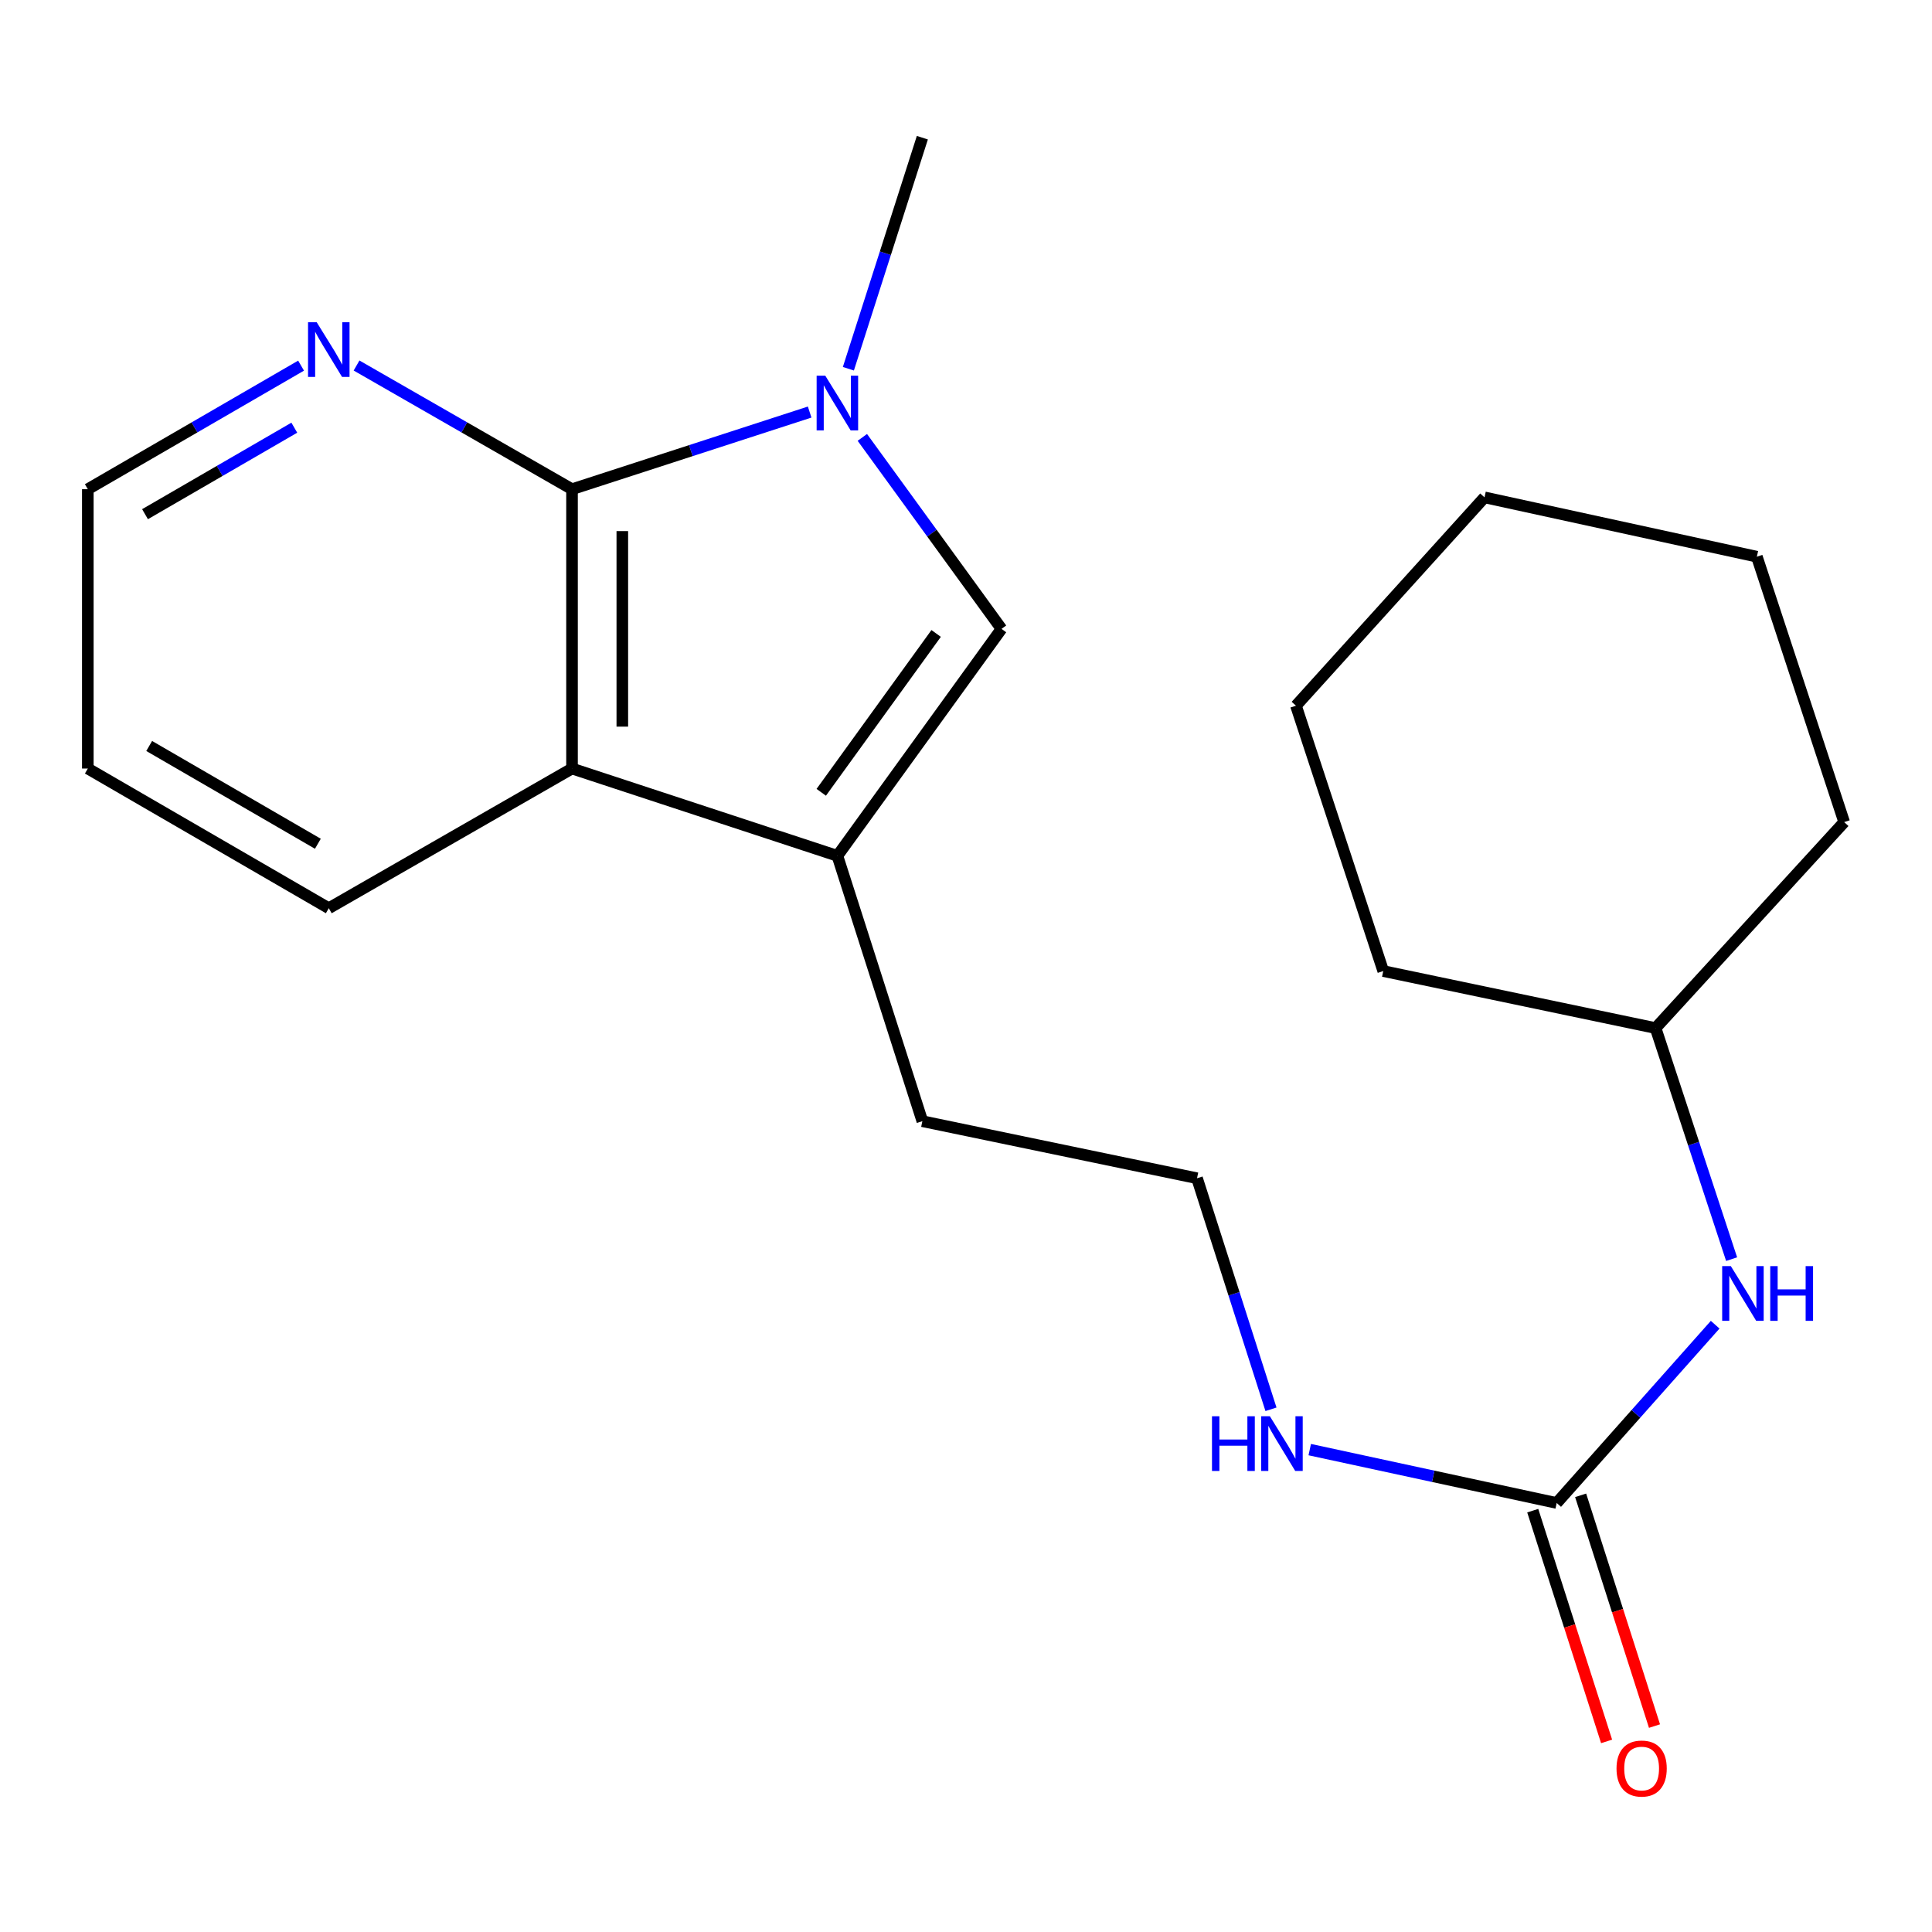 <?xml version='1.0' encoding='iso-8859-1'?>
<svg version='1.1' baseProfile='full'
              xmlns='http://www.w3.org/2000/svg'
                      xmlns:rdkit='http://www.rdkit.org/xml'
                      xmlns:xlink='http://www.w3.org/1999/xlink'
                  xml:space='preserve'
width='1000px' height='1000px' viewBox='0 0 1000 1000'>
<!-- END OF HEADER -->
<rect style='opacity:1.0;fill:#FFFFFF;stroke:none' width='1000' height='1000' x='0' y='0'> </rect>
<path class='bond-0' d='M 419.078,213.282 L 357.578,233.247' style='fill:none;fill-rule:evenodd;stroke:#0000FF;stroke-width:6px;stroke-linecap:butt;stroke-linejoin:miter;stroke-opacity:1' />
<path class='bond-0' d='M 357.578,233.247 L 296.077,253.212' style='fill:none;fill-rule:evenodd;stroke:#000000;stroke-width:6px;stroke-linecap:butt;stroke-linejoin:miter;stroke-opacity:1' />
<path class='bond-1' d='M 446.346,226.396 L 482.364,275.953' style='fill:none;fill-rule:evenodd;stroke:#0000FF;stroke-width:6px;stroke-linecap:butt;stroke-linejoin:miter;stroke-opacity:1' />
<path class='bond-1' d='M 482.364,275.953 L 518.382,325.51' style='fill:none;fill-rule:evenodd;stroke:#000000;stroke-width:6px;stroke-linecap:butt;stroke-linejoin:miter;stroke-opacity:1' />
<path class='bond-9' d='M 439.117,190.858 L 458.263,131.065' style='fill:none;fill-rule:evenodd;stroke:#0000FF;stroke-width:6px;stroke-linecap:butt;stroke-linejoin:miter;stroke-opacity:1' />
<path class='bond-9' d='M 458.263,131.065 L 477.409,71.272' style='fill:none;fill-rule:evenodd;stroke:#000000;stroke-width:6px;stroke-linecap:butt;stroke-linejoin:miter;stroke-opacity:1' />
<path class='bond-3' d='M 296.077,253.212 L 296.077,397.794' style='fill:none;fill-rule:evenodd;stroke:#000000;stroke-width:6px;stroke-linecap:butt;stroke-linejoin:miter;stroke-opacity:1' />
<path class='bond-3' d='M 322.11,274.899 L 322.11,376.107' style='fill:none;fill-rule:evenodd;stroke:#000000;stroke-width:6px;stroke-linecap:butt;stroke-linejoin:miter;stroke-opacity:1' />
<path class='bond-5' d='M 296.077,253.212 L 240.313,221.201' style='fill:none;fill-rule:evenodd;stroke:#000000;stroke-width:6px;stroke-linecap:butt;stroke-linejoin:miter;stroke-opacity:1' />
<path class='bond-5' d='M 240.313,221.201 L 184.549,189.19' style='fill:none;fill-rule:evenodd;stroke:#0000FF;stroke-width:6px;stroke-linecap:butt;stroke-linejoin:miter;stroke-opacity:1' />
<path class='bond-2' d='M 518.382,325.51 L 433.429,442.975' style='fill:none;fill-rule:evenodd;stroke:#000000;stroke-width:6px;stroke-linecap:butt;stroke-linejoin:miter;stroke-opacity:1' />
<path class='bond-2' d='M 484.545,327.874 L 425.077,410.1' style='fill:none;fill-rule:evenodd;stroke:#000000;stroke-width:6px;stroke-linecap:butt;stroke-linejoin:miter;stroke-opacity:1' />
<path class='bond-10' d='M 433.429,442.975 L 477.409,580.327' style='fill:none;fill-rule:evenodd;stroke:#000000;stroke-width:6px;stroke-linecap:butt;stroke-linejoin:miter;stroke-opacity:1' />
<path class='bond-21' d='M 433.429,442.975 L 296.077,397.794' style='fill:none;fill-rule:evenodd;stroke:#000000;stroke-width:6px;stroke-linecap:butt;stroke-linejoin:miter;stroke-opacity:1' />
<path class='bond-13' d='M 296.077,397.794 L 170.18,470.093' style='fill:none;fill-rule:evenodd;stroke:#000000;stroke-width:6px;stroke-linecap:butt;stroke-linejoin:miter;stroke-opacity:1' />
<path class='bond-4' d='M 805.74,777.944 L 741.83,764.131' style='fill:none;fill-rule:evenodd;stroke:#000000;stroke-width:6px;stroke-linecap:butt;stroke-linejoin:miter;stroke-opacity:1' />
<path class='bond-4' d='M 741.83,764.131 L 677.92,750.318' style='fill:none;fill-rule:evenodd;stroke:#0000FF;stroke-width:6px;stroke-linecap:butt;stroke-linejoin:miter;stroke-opacity:1' />
<path class='bond-6' d='M 805.74,777.944 L 846.753,731.805' style='fill:none;fill-rule:evenodd;stroke:#000000;stroke-width:6px;stroke-linecap:butt;stroke-linejoin:miter;stroke-opacity:1' />
<path class='bond-6' d='M 846.753,731.805 L 887.766,685.666' style='fill:none;fill-rule:evenodd;stroke:#0000FF;stroke-width:6px;stroke-linecap:butt;stroke-linejoin:miter;stroke-opacity:1' />
<path class='bond-7' d='M 793.343,781.912 L 812.457,841.632' style='fill:none;fill-rule:evenodd;stroke:#000000;stroke-width:6px;stroke-linecap:butt;stroke-linejoin:miter;stroke-opacity:1' />
<path class='bond-7' d='M 812.457,841.632 L 831.572,901.352' style='fill:none;fill-rule:evenodd;stroke:#FF0000;stroke-width:6px;stroke-linecap:butt;stroke-linejoin:miter;stroke-opacity:1' />
<path class='bond-7' d='M 818.136,773.976 L 837.251,833.696' style='fill:none;fill-rule:evenodd;stroke:#000000;stroke-width:6px;stroke-linecap:butt;stroke-linejoin:miter;stroke-opacity:1' />
<path class='bond-7' d='M 837.251,833.696 L 856.365,893.416' style='fill:none;fill-rule:evenodd;stroke:#FF0000;stroke-width:6px;stroke-linecap:butt;stroke-linejoin:miter;stroke-opacity:1' />
<path class='bond-14' d='M 155.836,189.253 L 100.645,221.232' style='fill:none;fill-rule:evenodd;stroke:#0000FF;stroke-width:6px;stroke-linecap:butt;stroke-linejoin:miter;stroke-opacity:1' />
<path class='bond-14' d='M 100.645,221.232 L 45.455,253.212' style='fill:none;fill-rule:evenodd;stroke:#000000;stroke-width:6px;stroke-linecap:butt;stroke-linejoin:miter;stroke-opacity:1' />
<path class='bond-14' d='M 152.331,221.372 L 113.697,243.757' style='fill:none;fill-rule:evenodd;stroke:#0000FF;stroke-width:6px;stroke-linecap:butt;stroke-linejoin:miter;stroke-opacity:1' />
<path class='bond-14' d='M 113.697,243.757 L 75.063,266.142' style='fill:none;fill-rule:evenodd;stroke:#000000;stroke-width:6px;stroke-linecap:butt;stroke-linejoin:miter;stroke-opacity:1' />
<path class='bond-11' d='M 896.283,651.728 L 876.603,591.933' style='fill:none;fill-rule:evenodd;stroke:#0000FF;stroke-width:6px;stroke-linecap:butt;stroke-linejoin:miter;stroke-opacity:1' />
<path class='bond-11' d='M 876.603,591.933 L 856.923,532.137' style='fill:none;fill-rule:evenodd;stroke:#000000;stroke-width:6px;stroke-linecap:butt;stroke-linejoin:miter;stroke-opacity:1' />
<path class='bond-8' d='M 657.856,729.446 L 638.717,669.653' style='fill:none;fill-rule:evenodd;stroke:#0000FF;stroke-width:6px;stroke-linecap:butt;stroke-linejoin:miter;stroke-opacity:1' />
<path class='bond-8' d='M 638.717,669.653 L 619.577,609.86' style='fill:none;fill-rule:evenodd;stroke:#000000;stroke-width:6px;stroke-linecap:butt;stroke-linejoin:miter;stroke-opacity:1' />
<path class='bond-12' d='M 477.409,580.327 L 619.577,609.86' style='fill:none;fill-rule:evenodd;stroke:#000000;stroke-width:6px;stroke-linecap:butt;stroke-linejoin:miter;stroke-opacity:1' />
<path class='bond-15' d='M 856.923,532.137 L 954.545,425.519' style='fill:none;fill-rule:evenodd;stroke:#000000;stroke-width:6px;stroke-linecap:butt;stroke-linejoin:miter;stroke-opacity:1' />
<path class='bond-16' d='M 856.923,532.137 L 715.97,502.619' style='fill:none;fill-rule:evenodd;stroke:#000000;stroke-width:6px;stroke-linecap:butt;stroke-linejoin:miter;stroke-opacity:1' />
<path class='bond-22' d='M 170.18,470.093 L 45.455,397.794' style='fill:none;fill-rule:evenodd;stroke:#000000;stroke-width:6px;stroke-linecap:butt;stroke-linejoin:miter;stroke-opacity:1' />
<path class='bond-22' d='M 164.527,436.726 L 77.219,386.117' style='fill:none;fill-rule:evenodd;stroke:#000000;stroke-width:6px;stroke-linecap:butt;stroke-linejoin:miter;stroke-opacity:1' />
<path class='bond-17' d='M 45.455,253.212 L 45.455,397.794' style='fill:none;fill-rule:evenodd;stroke:#000000;stroke-width:6px;stroke-linecap:butt;stroke-linejoin:miter;stroke-opacity:1' />
<path class='bond-18' d='M 954.545,425.519 L 909.35,288.153' style='fill:none;fill-rule:evenodd;stroke:#000000;stroke-width:6px;stroke-linecap:butt;stroke-linejoin:miter;stroke-opacity:1' />
<path class='bond-19' d='M 715.97,502.619 L 670.789,365.268' style='fill:none;fill-rule:evenodd;stroke:#000000;stroke-width:6px;stroke-linecap:butt;stroke-linejoin:miter;stroke-opacity:1' />
<path class='bond-23' d='M 909.35,288.153 L 768.383,257.435' style='fill:none;fill-rule:evenodd;stroke:#000000;stroke-width:6px;stroke-linecap:butt;stroke-linejoin:miter;stroke-opacity:1' />
<path class='bond-20' d='M 670.789,365.268 L 768.383,257.435' style='fill:none;fill-rule:evenodd;stroke:#000000;stroke-width:6px;stroke-linecap:butt;stroke-linejoin:miter;stroke-opacity:1' />
<path  class='atom-0' d='M 427.169 194.463
L 436.449 209.463
Q 437.369 210.943, 438.849 213.623
Q 440.329 216.303, 440.409 216.463
L 440.409 194.463
L 444.169 194.463
L 444.169 222.783
L 440.289 222.783
L 430.329 206.383
Q 429.169 204.463, 427.929 202.263
Q 426.729 200.063, 426.369 199.383
L 426.369 222.783
L 422.689 222.783
L 422.689 194.463
L 427.169 194.463
' fill='#0000FF'/>
<path  class='atom-6' d='M 163.92 166.782
L 173.2 181.782
Q 174.12 183.262, 175.6 185.942
Q 177.08 188.622, 177.16 188.782
L 177.16 166.782
L 180.92 166.782
L 180.92 195.102
L 177.04 195.102
L 167.08 178.702
Q 165.92 176.782, 164.68 174.582
Q 163.48 172.382, 163.12 171.702
L 163.12 195.102
L 159.44 195.102
L 159.44 166.782
L 163.92 166.782
' fill='#0000FF'/>
<path  class='atom-7' d='M 895.873 655.343
L 905.153 670.343
Q 906.073 671.823, 907.553 674.503
Q 909.033 677.183, 909.113 677.343
L 909.113 655.343
L 912.873 655.343
L 912.873 683.663
L 908.993 683.663
L 899.033 667.263
Q 897.873 665.343, 896.633 663.143
Q 895.433 660.943, 895.073 660.263
L 895.073 683.663
L 891.393 683.663
L 891.393 655.343
L 895.873 655.343
' fill='#0000FF'/>
<path  class='atom-7' d='M 916.273 655.343
L 920.113 655.343
L 920.113 667.383
L 934.593 667.383
L 934.593 655.343
L 938.433 655.343
L 938.433 683.663
L 934.593 683.663
L 934.593 670.583
L 920.113 670.583
L 920.113 683.663
L 916.273 683.663
L 916.273 655.343
' fill='#0000FF'/>
<path  class='atom-8' d='M 836.706 915.39
Q 836.706 908.59, 840.066 904.79
Q 843.426 900.99, 849.706 900.99
Q 855.986 900.99, 859.346 904.79
Q 862.706 908.59, 862.706 915.39
Q 862.706 922.27, 859.306 926.19
Q 855.906 930.07, 849.706 930.07
Q 843.466 930.07, 840.066 926.19
Q 836.706 922.31, 836.706 915.39
M 849.706 926.87
Q 854.026 926.87, 856.346 923.99
Q 858.706 921.07, 858.706 915.39
Q 858.706 909.83, 856.346 907.03
Q 854.026 904.19, 849.706 904.19
Q 845.386 904.19, 843.026 906.99
Q 840.706 909.79, 840.706 915.39
Q 840.706 921.11, 843.026 923.99
Q 845.386 926.87, 849.706 926.87
' fill='#FF0000'/>
<path  class='atom-9' d='M 627.323 733.051
L 631.163 733.051
L 631.163 745.091
L 645.643 745.091
L 645.643 733.051
L 649.483 733.051
L 649.483 761.371
L 645.643 761.371
L 645.643 748.291
L 631.163 748.291
L 631.163 761.371
L 627.323 761.371
L 627.323 733.051
' fill='#0000FF'/>
<path  class='atom-9' d='M 657.283 733.051
L 666.563 748.051
Q 667.483 749.531, 668.963 752.211
Q 670.443 754.891, 670.523 755.051
L 670.523 733.051
L 674.283 733.051
L 674.283 761.371
L 670.403 761.371
L 660.443 744.971
Q 659.283 743.051, 658.043 740.851
Q 656.843 738.651, 656.483 737.971
L 656.483 761.371
L 652.803 761.371
L 652.803 733.051
L 657.283 733.051
' fill='#0000FF'/>
</svg>
